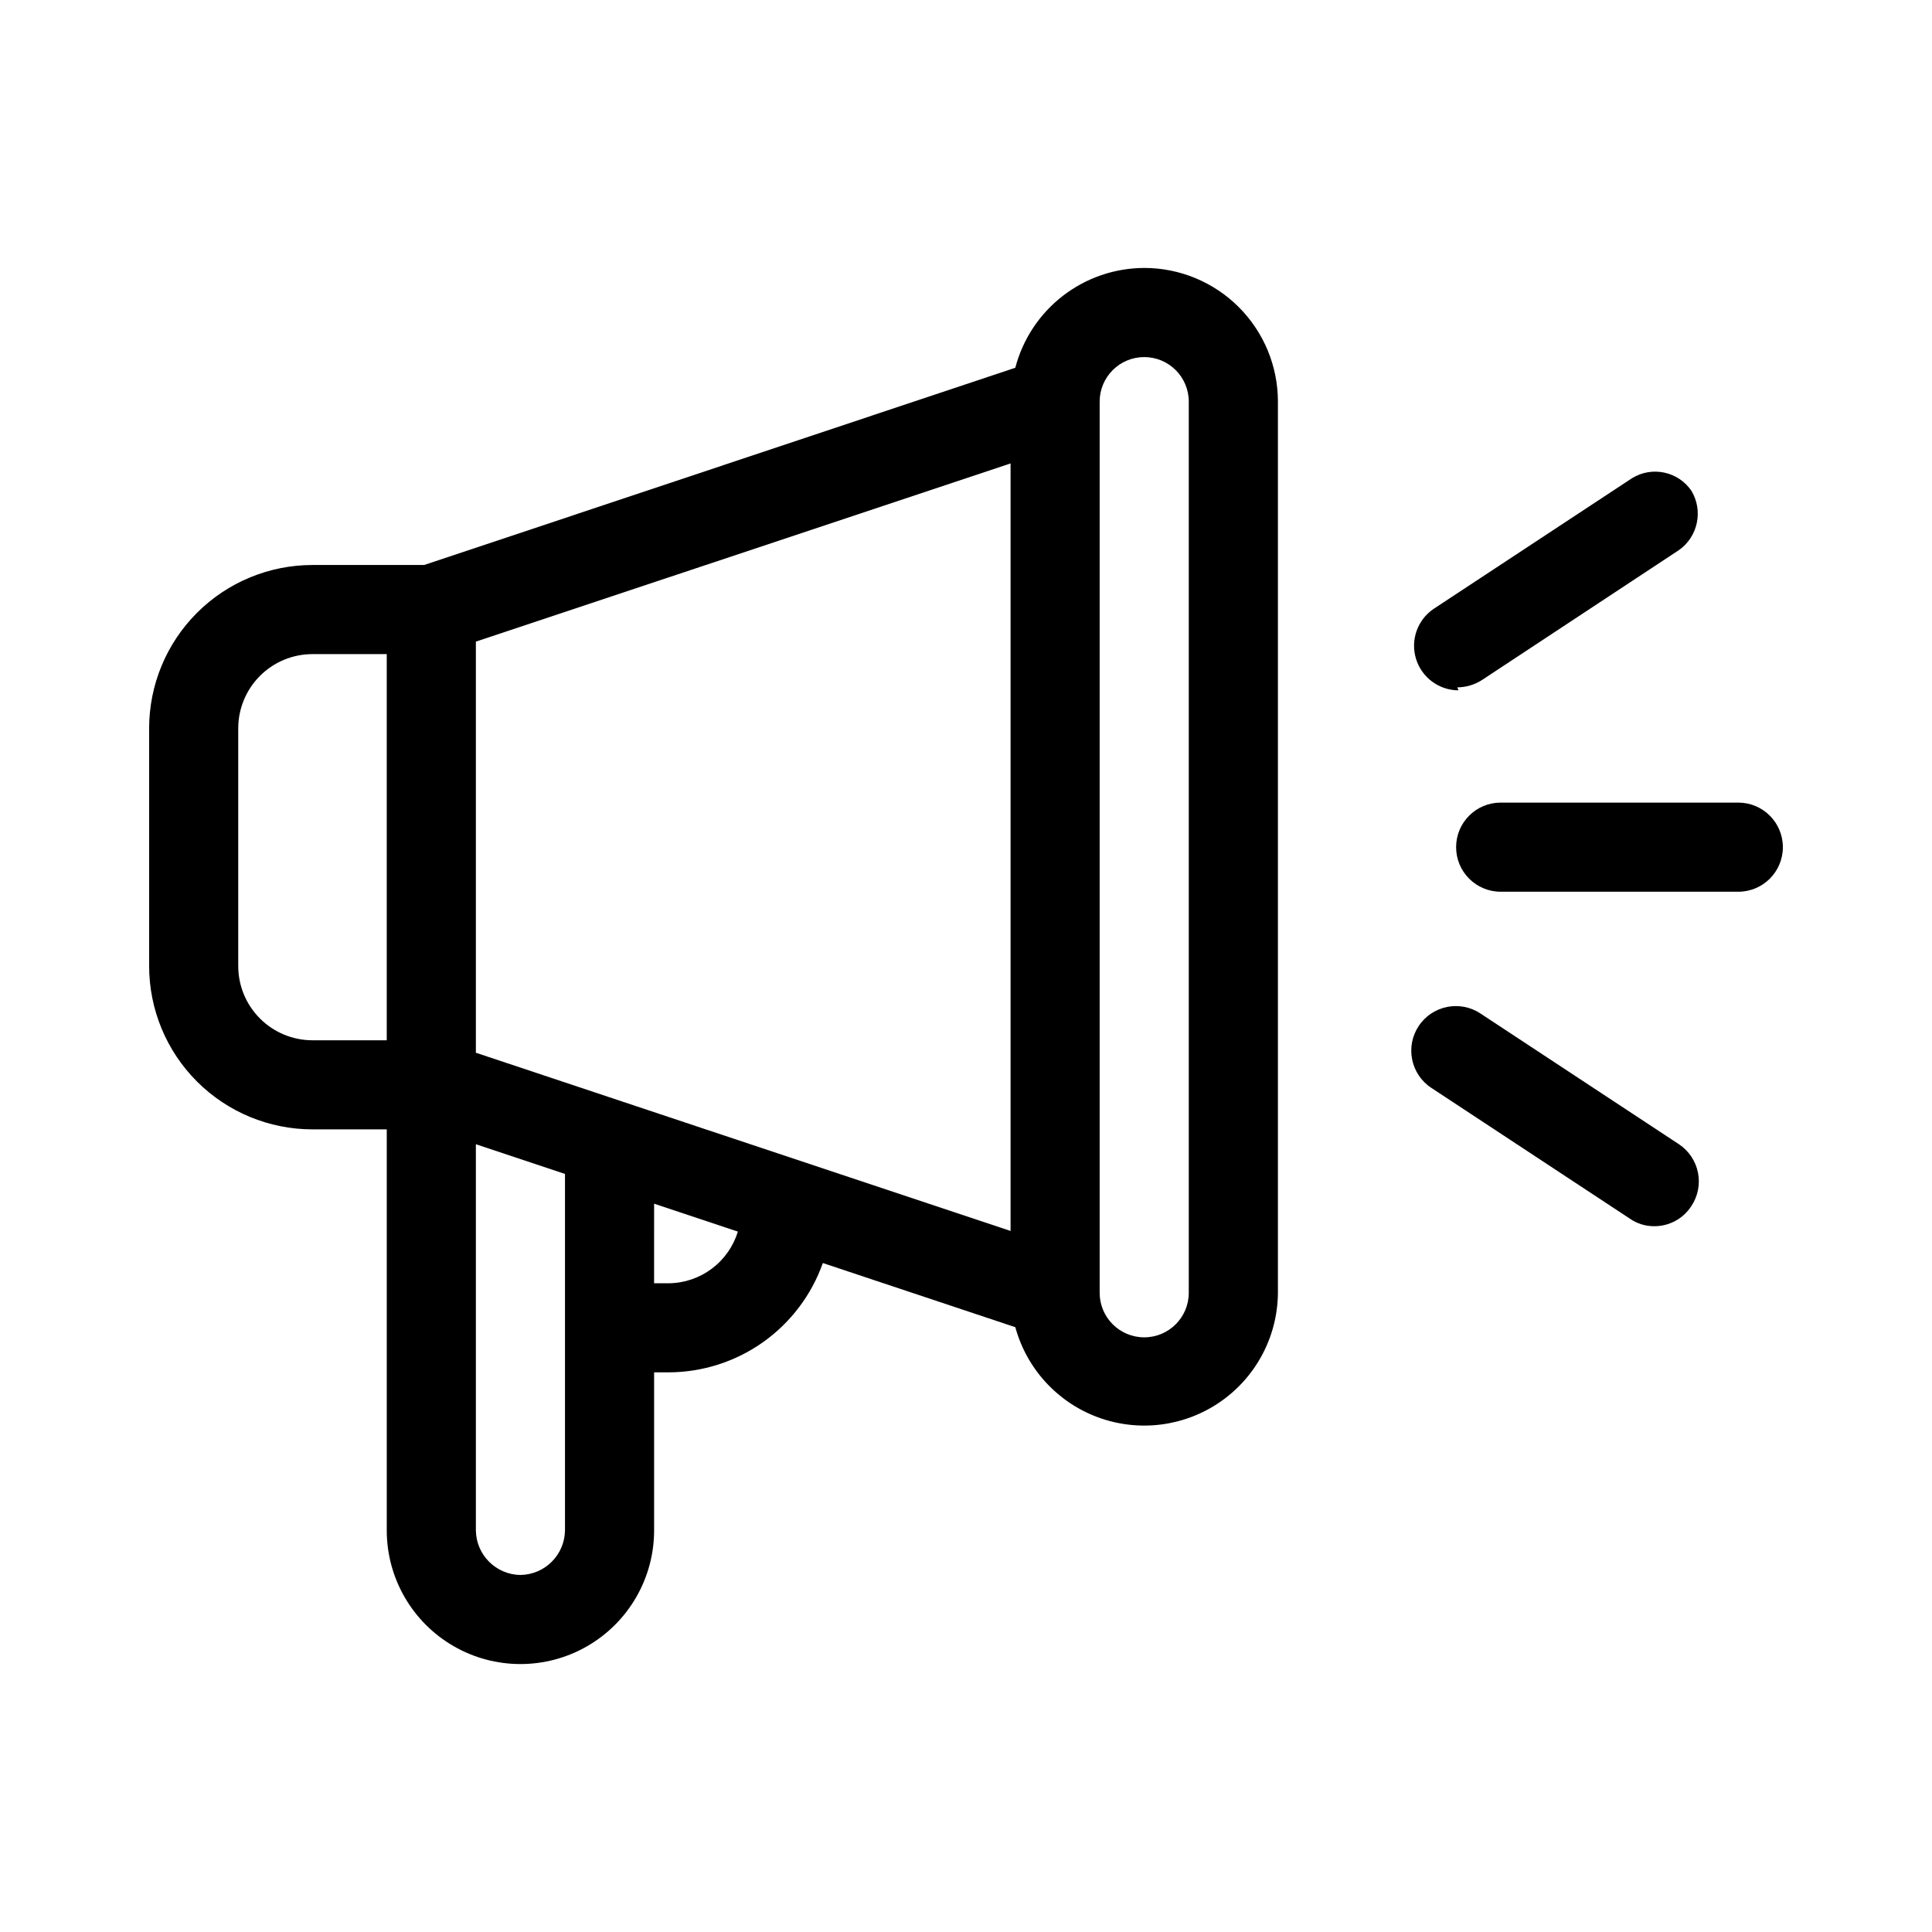 <?xml version="1.0" encoding="UTF-8"?>
<!-- Uploaded to: SVG Find, www.svgfind.com, Generator: SVG Find Mixer Tools -->
<svg fill="#000000" width="800px" height="800px" version="1.1" viewBox="144 144 512 512" xmlns="http://www.w3.org/2000/svg">
 <g>
  <path d="m447.23 215.01c-7.816 0.02-15.402 2.629-21.582 7.41-6.18 4.785-10.602 11.477-12.582 19.039l-156.65 52.27h-29.602c-11.48 0-22.492 4.562-30.613 12.68-8.121 8.121-12.68 19.133-12.68 30.617v62.977c0 11.48 4.559 22.492 12.68 30.613 8.121 8.121 19.133 12.68 30.613 12.68h19.68v106.27c0 12.656 6.754 24.352 17.715 30.68 10.961 6.328 24.465 6.328 35.422 0 10.961-6.328 17.715-18.023 17.715-30.68v-41.879h3.934c8.953-0.039 17.676-2.844 24.977-8.027 7.297-5.188 12.816-12.5 15.801-20.941l51.012 17.004c3.035 11.082 11.254 20.004 22.051 23.934 10.797 3.93 22.832 2.379 32.277-4.164 9.449-6.539 15.137-17.254 15.262-28.742v-236.32c0-9.395-3.734-18.406-10.379-25.047-6.641-6.644-15.652-10.375-25.047-10.375zm-177.12 207.98v-108.95l141.7-47.23v203.41zm-23.617-3.305h-19.68c-5.219 0-10.223-2.074-13.914-5.766-3.691-3.691-5.766-8.695-5.766-13.914v-62.977c0-5.219 2.074-10.227 5.766-13.918 3.691-3.691 8.695-5.762 13.914-5.762h19.68zm35.426 141.7c-6.484-0.086-11.723-5.32-11.809-11.809v-102.34l23.617 7.871v94.465c-0.086 6.488-5.324 11.723-11.809 11.809zm39.359-77.305h-3.938l0.004-21.094 22.199 7.398c-1.203 3.922-3.617 7.363-6.898 9.824-3.285 2.465-7.262 3.82-11.367 3.871zm137.76 2.519c0 6.523-5.285 11.809-11.809 11.809-6.519 0-11.809-5.285-11.809-11.809v-236.16c0-6.519 5.289-11.809 11.809-11.809 6.523 0 11.809 5.289 11.809 11.809z"/>
  <path d="m604.67 356.7h-62.977c-6.523 0-11.809 5.285-11.809 11.809 0 6.519 5.285 11.809 11.809 11.809h62.977c6.519 0 11.809-5.289 11.809-11.809 0-6.523-5.289-11.809-11.809-11.809z"/>
  <path d="m588.93 447.23-52.586-34.637h0.004c-5.438-3.609-12.766-2.129-16.375 3.305-3.609 5.438-2.129 12.766 3.305 16.375l52.586 34.637c1.887 1.332 4.144 2.051 6.457 2.047 4.004 0.039 7.75-1.98 9.918-5.352 1.734-2.609 2.359-5.801 1.738-8.871-0.621-3.074-2.434-5.773-5.047-7.504z"/>
  <path d="m530.2 326.16c2.285-0.02 4.519-0.672 6.453-1.891l52.27-34.48c5.062-3.566 6.504-10.441 3.309-15.742-3.523-5.129-10.457-6.586-15.746-3.309l-52.586 34.637c-4.277 2.914-6.16 8.273-4.644 13.223 1.52 4.949 6.082 8.336 11.258 8.348z"/>
 </g>
</svg>